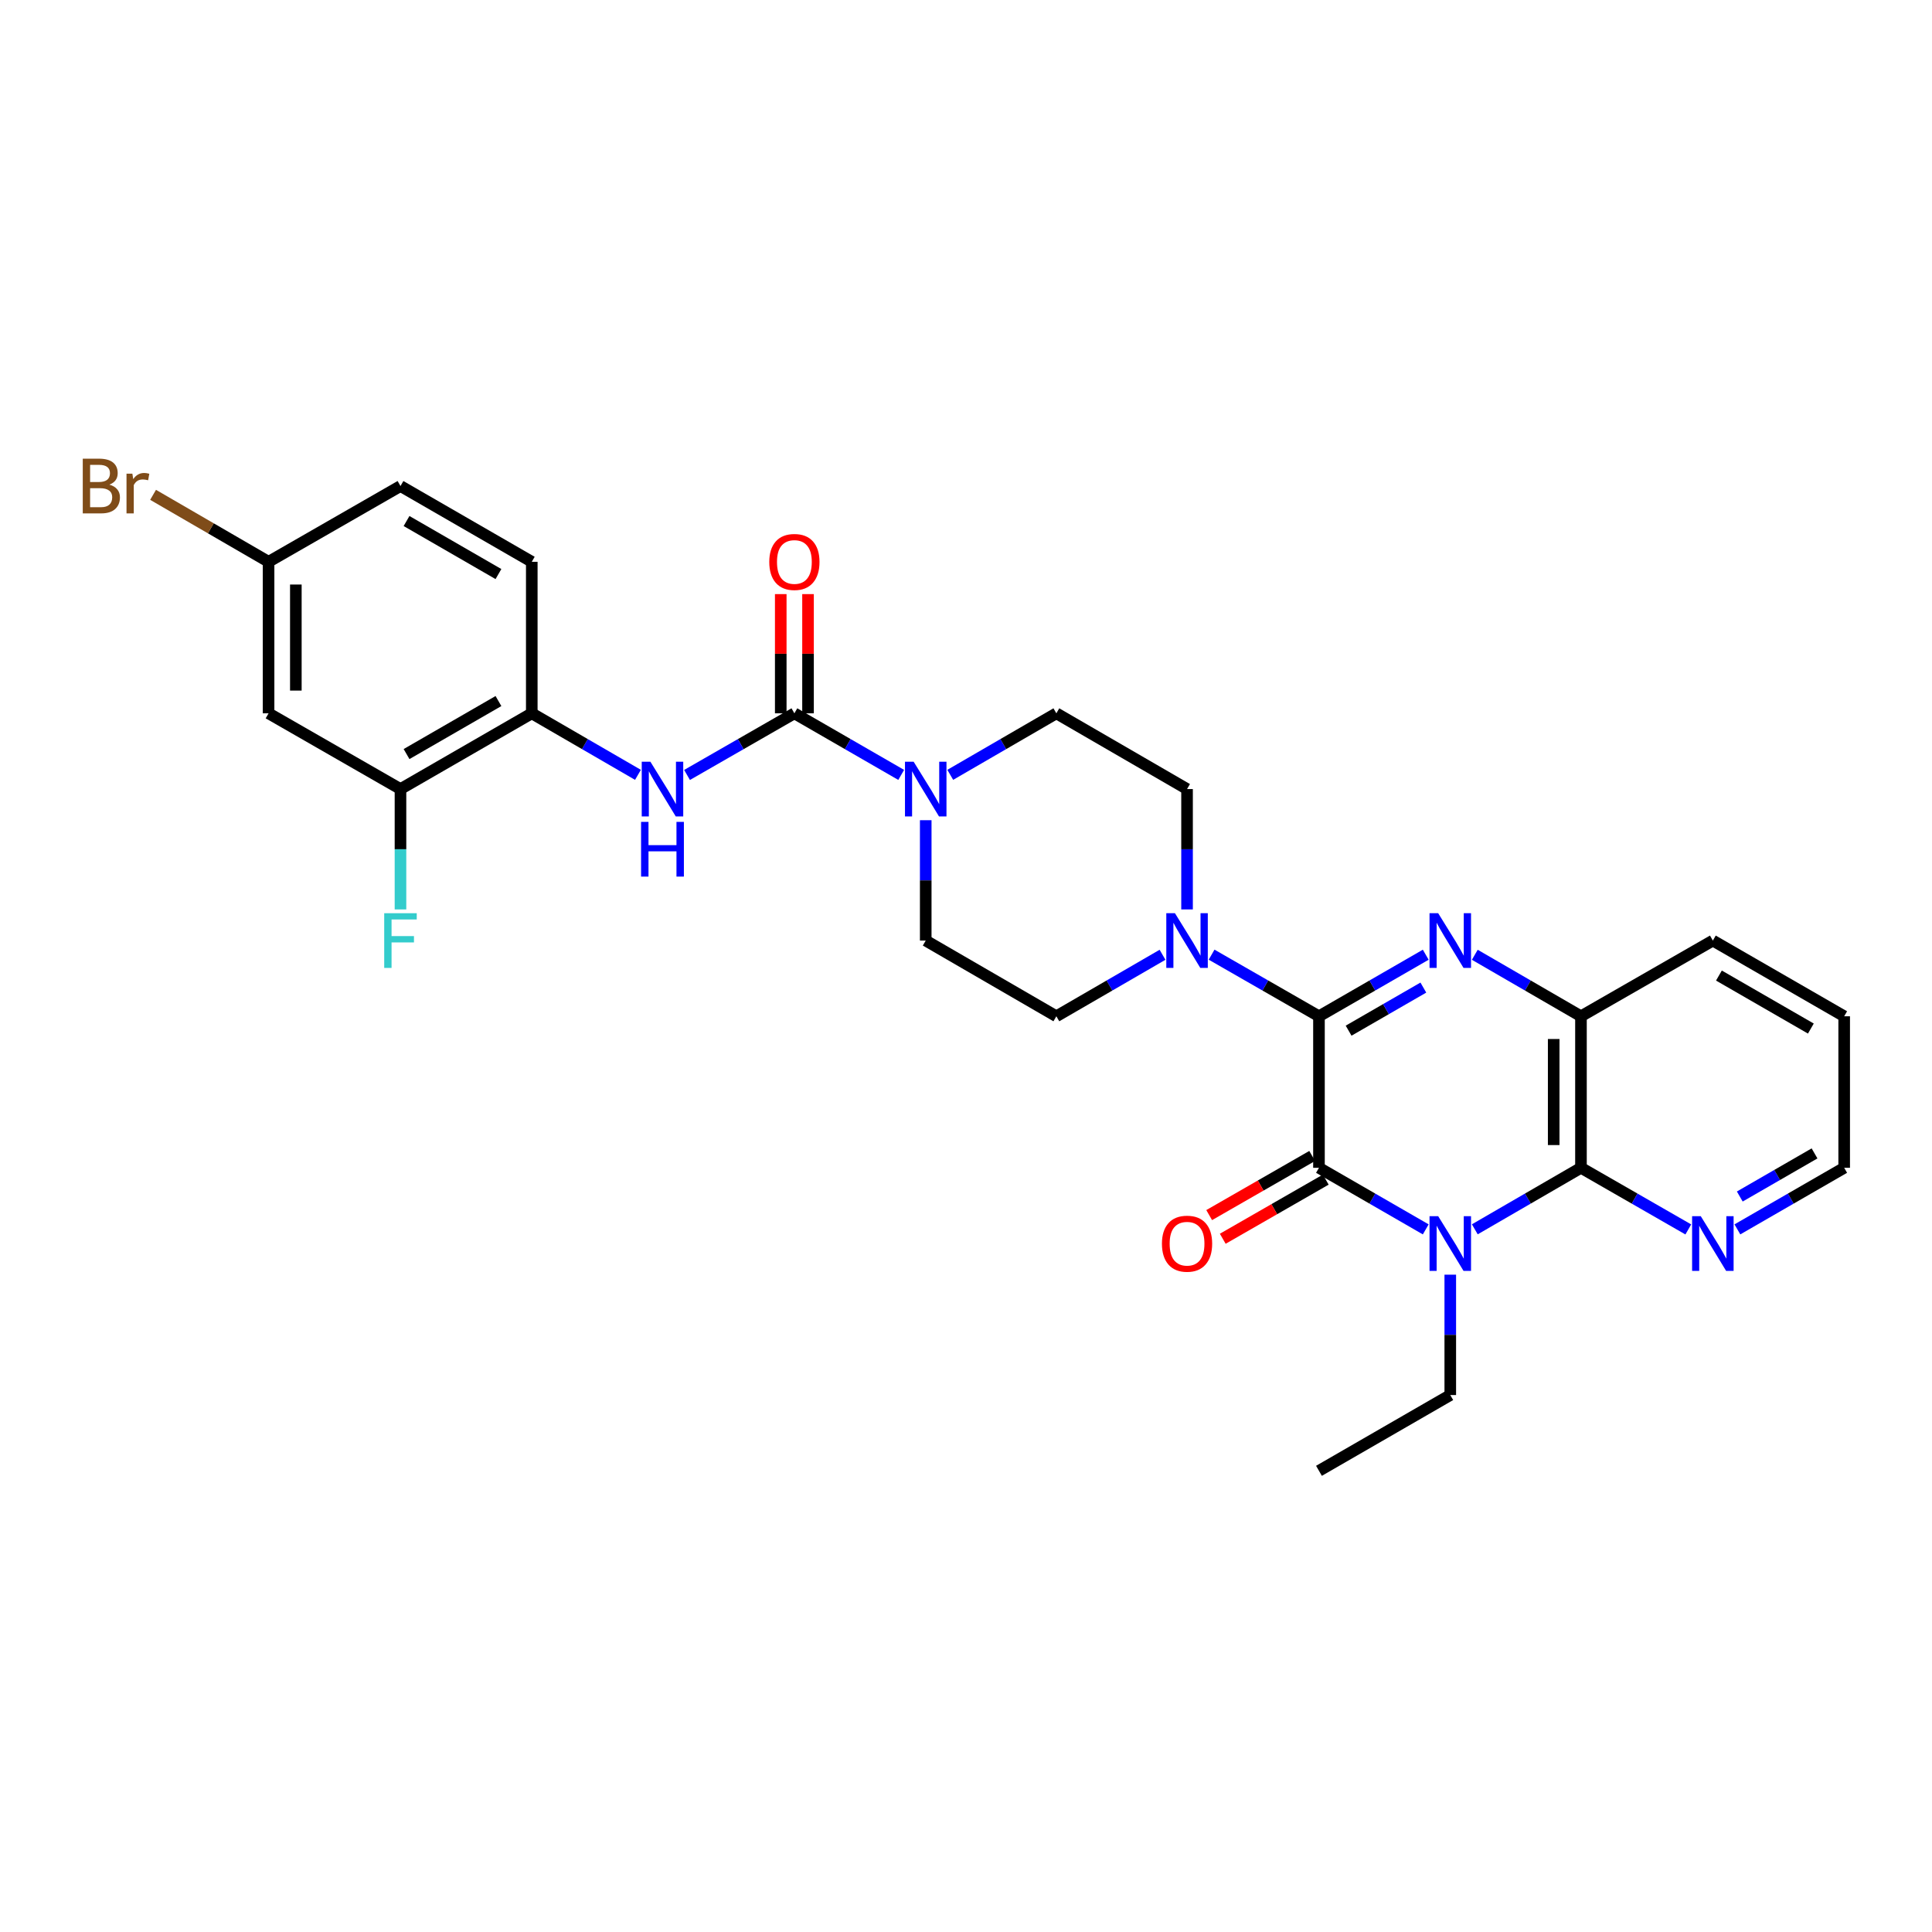 <?xml version='1.0' encoding='iso-8859-1'?>
<svg version='1.1' baseProfile='full'
              xmlns='http://www.w3.org/2000/svg'
                      xmlns:rdkit='http://www.rdkit.org/xml'
                      xmlns:xlink='http://www.w3.org/1999/xlink'
                  xml:space='preserve'
width='1000px' height='1000px' viewBox='0 0 1000 1000'>
<!-- END OF HEADER -->
<rect style='opacity:1.0;fill:#FFFFFF;stroke:none' width='1000' height='1000' x='0' y='0'> </rect>
<path class='bond-1' d='M 682.695,526.025 L 682.695,604.448' style='fill:none;fill-rule:evenodd;stroke:#000000;stroke-width:6px;stroke-linecap:butt;stroke-linejoin:miter;stroke-opacity:1' />
<path class='bond-2' d='M 682.695,526.025 L 710.327,510.093' style='fill:none;fill-rule:evenodd;stroke:#000000;stroke-width:6px;stroke-linecap:butt;stroke-linejoin:miter;stroke-opacity:1' />
<path class='bond-2' d='M 710.327,510.093 L 737.96,494.161' style='fill:none;fill-rule:evenodd;stroke:#0000FF;stroke-width:6px;stroke-linecap:butt;stroke-linejoin:miter;stroke-opacity:1' />
<path class='bond-2' d='M 698.037,533.477 L 717.38,522.324' style='fill:none;fill-rule:evenodd;stroke:#000000;stroke-width:6px;stroke-linecap:butt;stroke-linejoin:miter;stroke-opacity:1' />
<path class='bond-2' d='M 717.38,522.324 L 736.722,511.172' style='fill:none;fill-rule:evenodd;stroke:#0000FF;stroke-width:6px;stroke-linecap:butt;stroke-linejoin:miter;stroke-opacity:1' />
<path class='bond-5' d='M 682.695,526.025 L 654.909,510.078' style='fill:none;fill-rule:evenodd;stroke:#000000;stroke-width:6px;stroke-linecap:butt;stroke-linejoin:miter;stroke-opacity:1' />
<path class='bond-5' d='M 654.909,510.078 L 627.122,494.131' style='fill:none;fill-rule:evenodd;stroke:#0000FF;stroke-width:6px;stroke-linecap:butt;stroke-linejoin:miter;stroke-opacity:1' />
<path class='bond-0' d='M 737.96,636.325 L 710.327,620.386' style='fill:none;fill-rule:evenodd;stroke:#0000FF;stroke-width:6px;stroke-linecap:butt;stroke-linejoin:miter;stroke-opacity:1' />
<path class='bond-0' d='M 710.327,620.386 L 682.695,604.448' style='fill:none;fill-rule:evenodd;stroke:#000000;stroke-width:6px;stroke-linecap:butt;stroke-linejoin:miter;stroke-opacity:1' />
<path class='bond-20' d='M 750.661,659.771 L 750.661,690.922' style='fill:none;fill-rule:evenodd;stroke:#0000FF;stroke-width:6px;stroke-linecap:butt;stroke-linejoin:miter;stroke-opacity:1' />
<path class='bond-20' d='M 750.661,690.922 L 750.661,722.073' style='fill:none;fill-rule:evenodd;stroke:#000000;stroke-width:6px;stroke-linecap:butt;stroke-linejoin:miter;stroke-opacity:1' />
<path class='bond-30' d='M 763.356,636.294 L 790.831,620.371' style='fill:none;fill-rule:evenodd;stroke:#0000FF;stroke-width:6px;stroke-linecap:butt;stroke-linejoin:miter;stroke-opacity:1' />
<path class='bond-30' d='M 790.831,620.371 L 818.306,604.448' style='fill:none;fill-rule:evenodd;stroke:#000000;stroke-width:6px;stroke-linecap:butt;stroke-linejoin:miter;stroke-opacity:1' />
<path class='bond-13' d='M 679.18,598.325 L 652.524,613.63' style='fill:none;fill-rule:evenodd;stroke:#000000;stroke-width:6px;stroke-linecap:butt;stroke-linejoin:miter;stroke-opacity:1' />
<path class='bond-13' d='M 652.524,613.63 L 625.868,628.935' style='fill:none;fill-rule:evenodd;stroke:#FF0000;stroke-width:6px;stroke-linecap:butt;stroke-linejoin:miter;stroke-opacity:1' />
<path class='bond-13' d='M 686.21,610.57 L 659.554,625.874' style='fill:none;fill-rule:evenodd;stroke:#000000;stroke-width:6px;stroke-linecap:butt;stroke-linejoin:miter;stroke-opacity:1' />
<path class='bond-13' d='M 659.554,625.874 L 632.898,641.179' style='fill:none;fill-rule:evenodd;stroke:#FF0000;stroke-width:6px;stroke-linecap:butt;stroke-linejoin:miter;stroke-opacity:1' />
<path class='bond-6' d='M 763.356,494.191 L 790.831,510.108' style='fill:none;fill-rule:evenodd;stroke:#0000FF;stroke-width:6px;stroke-linecap:butt;stroke-linejoin:miter;stroke-opacity:1' />
<path class='bond-6' d='M 790.831,510.108 L 818.306,526.025' style='fill:none;fill-rule:evenodd;stroke:#000000;stroke-width:6px;stroke-linecap:butt;stroke-linejoin:miter;stroke-opacity:1' />
<path class='bond-3' d='M 818.306,604.448 L 818.306,526.025' style='fill:none;fill-rule:evenodd;stroke:#000000;stroke-width:6px;stroke-linecap:butt;stroke-linejoin:miter;stroke-opacity:1' />
<path class='bond-3' d='M 804.187,592.684 L 804.187,537.788' style='fill:none;fill-rule:evenodd;stroke:#000000;stroke-width:6px;stroke-linecap:butt;stroke-linejoin:miter;stroke-opacity:1' />
<path class='bond-11' d='M 818.306,604.448 L 846.085,620.4' style='fill:none;fill-rule:evenodd;stroke:#000000;stroke-width:6px;stroke-linecap:butt;stroke-linejoin:miter;stroke-opacity:1' />
<path class='bond-11' d='M 846.085,620.4 L 873.863,636.353' style='fill:none;fill-rule:evenodd;stroke:#0000FF;stroke-width:6px;stroke-linecap:butt;stroke-linejoin:miter;stroke-opacity:1' />
<path class='bond-4' d='M 411.173,369.212 L 438.814,385.151' style='fill:none;fill-rule:evenodd;stroke:#000000;stroke-width:6px;stroke-linecap:butt;stroke-linejoin:miter;stroke-opacity:1' />
<path class='bond-4' d='M 438.814,385.151 L 466.454,401.09' style='fill:none;fill-rule:evenodd;stroke:#0000FF;stroke-width:6px;stroke-linecap:butt;stroke-linejoin:miter;stroke-opacity:1' />
<path class='bond-8' d='M 411.173,369.212 L 383.391,385.165' style='fill:none;fill-rule:evenodd;stroke:#000000;stroke-width:6px;stroke-linecap:butt;stroke-linejoin:miter;stroke-opacity:1' />
<path class='bond-8' d='M 383.391,385.165 L 355.609,401.118' style='fill:none;fill-rule:evenodd;stroke:#0000FF;stroke-width:6px;stroke-linecap:butt;stroke-linejoin:miter;stroke-opacity:1' />
<path class='bond-14' d='M 418.233,369.212 L 418.233,338.361' style='fill:none;fill-rule:evenodd;stroke:#000000;stroke-width:6px;stroke-linecap:butt;stroke-linejoin:miter;stroke-opacity:1' />
<path class='bond-14' d='M 418.233,338.361 L 418.233,307.51' style='fill:none;fill-rule:evenodd;stroke:#FF0000;stroke-width:6px;stroke-linecap:butt;stroke-linejoin:miter;stroke-opacity:1' />
<path class='bond-14' d='M 404.114,369.212 L 404.114,338.361' style='fill:none;fill-rule:evenodd;stroke:#000000;stroke-width:6px;stroke-linecap:butt;stroke-linejoin:miter;stroke-opacity:1' />
<path class='bond-14' d='M 404.114,338.361 L 404.114,307.51' style='fill:none;fill-rule:evenodd;stroke:#FF0000;stroke-width:6px;stroke-linecap:butt;stroke-linejoin:miter;stroke-opacity:1' />
<path class='bond-15' d='M 601.72,494.191 L 574.245,510.108' style='fill:none;fill-rule:evenodd;stroke:#0000FF;stroke-width:6px;stroke-linecap:butt;stroke-linejoin:miter;stroke-opacity:1' />
<path class='bond-15' d='M 574.245,510.108 L 546.769,526.025' style='fill:none;fill-rule:evenodd;stroke:#000000;stroke-width:6px;stroke-linecap:butt;stroke-linejoin:miter;stroke-opacity:1' />
<path class='bond-16' d='M 614.414,470.717 L 614.414,439.566' style='fill:none;fill-rule:evenodd;stroke:#0000FF;stroke-width:6px;stroke-linecap:butt;stroke-linejoin:miter;stroke-opacity:1' />
<path class='bond-16' d='M 614.414,439.566 L 614.414,408.415' style='fill:none;fill-rule:evenodd;stroke:#000000;stroke-width:6px;stroke-linecap:butt;stroke-linejoin:miter;stroke-opacity:1' />
<path class='bond-25' d='M 818.306,526.025 L 886.571,486.837' style='fill:none;fill-rule:evenodd;stroke:#000000;stroke-width:6px;stroke-linecap:butt;stroke-linejoin:miter;stroke-opacity:1' />
<path class='bond-7' d='M 491.85,401.055 L 519.309,385.133' style='fill:none;fill-rule:evenodd;stroke:#0000FF;stroke-width:6px;stroke-linecap:butt;stroke-linejoin:miter;stroke-opacity:1' />
<path class='bond-7' d='M 519.309,385.133 L 546.769,369.212' style='fill:none;fill-rule:evenodd;stroke:#000000;stroke-width:6px;stroke-linecap:butt;stroke-linejoin:miter;stroke-opacity:1' />
<path class='bond-29' d='M 479.156,424.536 L 479.156,455.687' style='fill:none;fill-rule:evenodd;stroke:#0000FF;stroke-width:6px;stroke-linecap:butt;stroke-linejoin:miter;stroke-opacity:1' />
<path class='bond-29' d='M 479.156,455.687 L 479.156,486.837' style='fill:none;fill-rule:evenodd;stroke:#000000;stroke-width:6px;stroke-linecap:butt;stroke-linejoin:miter;stroke-opacity:1' />
<path class='bond-9' d='M 330.206,401.059 L 302.727,385.135' style='fill:none;fill-rule:evenodd;stroke:#0000FF;stroke-width:6px;stroke-linecap:butt;stroke-linejoin:miter;stroke-opacity:1' />
<path class='bond-9' d='M 302.727,385.135 L 275.248,369.212' style='fill:none;fill-rule:evenodd;stroke:#000000;stroke-width:6px;stroke-linecap:butt;stroke-linejoin:miter;stroke-opacity:1' />
<path class='bond-10' d='M 275.248,369.212 L 207.289,408.415' style='fill:none;fill-rule:evenodd;stroke:#000000;stroke-width:6px;stroke-linecap:butt;stroke-linejoin:miter;stroke-opacity:1' />
<path class='bond-10' d='M 257.999,362.862 L 210.428,390.305' style='fill:none;fill-rule:evenodd;stroke:#000000;stroke-width:6px;stroke-linecap:butt;stroke-linejoin:miter;stroke-opacity:1' />
<path class='bond-19' d='M 275.248,369.212 L 275.248,290.789' style='fill:none;fill-rule:evenodd;stroke:#000000;stroke-width:6px;stroke-linecap:butt;stroke-linejoin:miter;stroke-opacity:1' />
<path class='bond-12' d='M 207.289,408.415 L 139.009,369.212' style='fill:none;fill-rule:evenodd;stroke:#000000;stroke-width:6px;stroke-linecap:butt;stroke-linejoin:miter;stroke-opacity:1' />
<path class='bond-22' d='M 207.289,408.415 L 207.289,439.566' style='fill:none;fill-rule:evenodd;stroke:#000000;stroke-width:6px;stroke-linecap:butt;stroke-linejoin:miter;stroke-opacity:1' />
<path class='bond-22' d='M 207.289,439.566 L 207.289,470.717' style='fill:none;fill-rule:evenodd;stroke:#33CCCC;stroke-width:6px;stroke-linecap:butt;stroke-linejoin:miter;stroke-opacity:1' />
<path class='bond-31' d='M 899.273,636.325 L 926.909,620.386' style='fill:none;fill-rule:evenodd;stroke:#0000FF;stroke-width:6px;stroke-linecap:butt;stroke-linejoin:miter;stroke-opacity:1' />
<path class='bond-31' d='M 926.909,620.386 L 954.545,604.448' style='fill:none;fill-rule:evenodd;stroke:#000000;stroke-width:6px;stroke-linecap:butt;stroke-linejoin:miter;stroke-opacity:1' />
<path class='bond-31' d='M 900.51,619.313 L 919.855,608.156' style='fill:none;fill-rule:evenodd;stroke:#0000FF;stroke-width:6px;stroke-linecap:butt;stroke-linejoin:miter;stroke-opacity:1' />
<path class='bond-31' d='M 919.855,608.156 L 939.201,596.999' style='fill:none;fill-rule:evenodd;stroke:#000000;stroke-width:6px;stroke-linecap:butt;stroke-linejoin:miter;stroke-opacity:1' />
<path class='bond-32' d='M 139.009,369.212 L 139.009,290.789' style='fill:none;fill-rule:evenodd;stroke:#000000;stroke-width:6px;stroke-linecap:butt;stroke-linejoin:miter;stroke-opacity:1' />
<path class='bond-32' d='M 153.128,357.448 L 153.128,302.553' style='fill:none;fill-rule:evenodd;stroke:#000000;stroke-width:6px;stroke-linecap:butt;stroke-linejoin:miter;stroke-opacity:1' />
<path class='bond-18' d='M 546.769,526.025 L 479.156,486.837' style='fill:none;fill-rule:evenodd;stroke:#000000;stroke-width:6px;stroke-linecap:butt;stroke-linejoin:miter;stroke-opacity:1' />
<path class='bond-17' d='M 614.414,408.415 L 546.769,369.212' style='fill:none;fill-rule:evenodd;stroke:#000000;stroke-width:6px;stroke-linecap:butt;stroke-linejoin:miter;stroke-opacity:1' />
<path class='bond-23' d='M 275.248,290.789 L 207.289,251.57' style='fill:none;fill-rule:evenodd;stroke:#000000;stroke-width:6px;stroke-linecap:butt;stroke-linejoin:miter;stroke-opacity:1' />
<path class='bond-23' d='M 257.997,297.135 L 210.426,269.682' style='fill:none;fill-rule:evenodd;stroke:#000000;stroke-width:6px;stroke-linecap:butt;stroke-linejoin:miter;stroke-opacity:1' />
<path class='bond-27' d='M 750.661,722.073 L 682.695,761.292' style='fill:none;fill-rule:evenodd;stroke:#000000;stroke-width:6px;stroke-linecap:butt;stroke-linejoin:miter;stroke-opacity:1' />
<path class='bond-21' d='M 139.009,290.789 L 207.289,251.57' style='fill:none;fill-rule:evenodd;stroke:#000000;stroke-width:6px;stroke-linecap:butt;stroke-linejoin:miter;stroke-opacity:1' />
<path class='bond-24' d='M 139.009,290.789 L 109.121,273.457' style='fill:none;fill-rule:evenodd;stroke:#000000;stroke-width:6px;stroke-linecap:butt;stroke-linejoin:miter;stroke-opacity:1' />
<path class='bond-24' d='M 109.121,273.457 L 79.234,256.125' style='fill:none;fill-rule:evenodd;stroke:#7F4C19;stroke-width:6px;stroke-linecap:butt;stroke-linejoin:miter;stroke-opacity:1' />
<path class='bond-28' d='M 886.571,486.837 L 954.545,526.025' style='fill:none;fill-rule:evenodd;stroke:#000000;stroke-width:6px;stroke-linecap:butt;stroke-linejoin:miter;stroke-opacity:1' />
<path class='bond-28' d='M 889.715,504.947 L 937.298,532.379' style='fill:none;fill-rule:evenodd;stroke:#000000;stroke-width:6px;stroke-linecap:butt;stroke-linejoin:miter;stroke-opacity:1' />
<path class='bond-26' d='M 954.545,604.448 L 954.545,526.025' style='fill:none;fill-rule:evenodd;stroke:#000000;stroke-width:6px;stroke-linecap:butt;stroke-linejoin:miter;stroke-opacity:1' />
<path  class='atom-1' d='M 744.401 629.491
L 753.681 644.491
Q 754.601 645.971, 756.081 648.651
Q 757.561 651.331, 757.641 651.491
L 757.641 629.491
L 761.401 629.491
L 761.401 657.811
L 757.521 657.811
L 747.561 641.411
Q 746.401 639.491, 745.161 637.291
Q 743.961 635.091, 743.601 634.411
L 743.601 657.811
L 739.921 657.811
L 739.921 629.491
L 744.401 629.491
' fill='#0000FF'/>
<path  class='atom-3' d='M 744.401 472.677
L 753.681 487.677
Q 754.601 489.157, 756.081 491.837
Q 757.561 494.517, 757.641 494.677
L 757.641 472.677
L 761.401 472.677
L 761.401 500.997
L 757.521 500.997
L 747.561 484.597
Q 746.401 482.677, 745.161 480.477
Q 743.961 478.277, 743.601 477.597
L 743.601 500.997
L 739.921 500.997
L 739.921 472.677
L 744.401 472.677
' fill='#0000FF'/>
<path  class='atom-6' d='M 608.154 472.677
L 617.434 487.677
Q 618.354 489.157, 619.834 491.837
Q 621.314 494.517, 621.394 494.677
L 621.394 472.677
L 625.154 472.677
L 625.154 500.997
L 621.274 500.997
L 611.314 484.597
Q 610.154 482.677, 608.914 480.477
Q 607.714 478.277, 607.354 477.597
L 607.354 500.997
L 603.674 500.997
L 603.674 472.677
L 608.154 472.677
' fill='#0000FF'/>
<path  class='atom-8' d='M 472.896 394.255
L 482.176 409.255
Q 483.096 410.735, 484.576 413.415
Q 486.056 416.095, 486.136 416.255
L 486.136 394.255
L 489.896 394.255
L 489.896 422.575
L 486.016 422.575
L 476.056 406.175
Q 474.896 404.255, 473.656 402.055
Q 472.456 399.855, 472.096 399.175
L 472.096 422.575
L 468.416 422.575
L 468.416 394.255
L 472.896 394.255
' fill='#0000FF'/>
<path  class='atom-9' d='M 336.641 394.255
L 345.921 409.255
Q 346.841 410.735, 348.321 413.415
Q 349.801 416.095, 349.881 416.255
L 349.881 394.255
L 353.641 394.255
L 353.641 422.575
L 349.761 422.575
L 339.801 406.175
Q 338.641 404.255, 337.401 402.055
Q 336.201 399.855, 335.841 399.175
L 335.841 422.575
L 332.161 422.575
L 332.161 394.255
L 336.641 394.255
' fill='#0000FF'/>
<path  class='atom-9' d='M 331.821 425.407
L 335.661 425.407
L 335.661 437.447
L 350.141 437.447
L 350.141 425.407
L 353.981 425.407
L 353.981 453.727
L 350.141 453.727
L 350.141 440.647
L 335.661 440.647
L 335.661 453.727
L 331.821 453.727
L 331.821 425.407
' fill='#0000FF'/>
<path  class='atom-12' d='M 880.311 629.491
L 889.591 644.491
Q 890.511 645.971, 891.991 648.651
Q 893.471 651.331, 893.551 651.491
L 893.551 629.491
L 897.311 629.491
L 897.311 657.811
L 893.431 657.811
L 883.471 641.411
Q 882.311 639.491, 881.071 637.291
Q 879.871 635.091, 879.511 634.411
L 879.511 657.811
L 875.831 657.811
L 875.831 629.491
L 880.311 629.491
' fill='#0000FF'/>
<path  class='atom-14' d='M 601.414 643.731
Q 601.414 636.931, 604.774 633.131
Q 608.134 629.331, 614.414 629.331
Q 620.694 629.331, 624.054 633.131
Q 627.414 636.931, 627.414 643.731
Q 627.414 650.611, 624.014 654.531
Q 620.614 658.411, 614.414 658.411
Q 608.174 658.411, 604.774 654.531
Q 601.414 650.651, 601.414 643.731
M 614.414 655.211
Q 618.734 655.211, 621.054 652.331
Q 623.414 649.411, 623.414 643.731
Q 623.414 638.171, 621.054 635.371
Q 618.734 632.531, 614.414 632.531
Q 610.094 632.531, 607.734 635.331
Q 605.414 638.131, 605.414 643.731
Q 605.414 649.451, 607.734 652.331
Q 610.094 655.211, 614.414 655.211
' fill='#FF0000'/>
<path  class='atom-15' d='M 398.173 290.869
Q 398.173 284.069, 401.533 280.269
Q 404.893 276.469, 411.173 276.469
Q 417.453 276.469, 420.813 280.269
Q 424.173 284.069, 424.173 290.869
Q 424.173 297.749, 420.773 301.669
Q 417.373 305.549, 411.173 305.549
Q 404.933 305.549, 401.533 301.669
Q 398.173 297.789, 398.173 290.869
M 411.173 302.349
Q 415.493 302.349, 417.813 299.469
Q 420.173 296.549, 420.173 290.869
Q 420.173 285.309, 417.813 282.509
Q 415.493 279.669, 411.173 279.669
Q 406.853 279.669, 404.493 282.469
Q 402.173 285.269, 402.173 290.869
Q 402.173 296.589, 404.493 299.469
Q 406.853 302.349, 411.173 302.349
' fill='#FF0000'/>
<path  class='atom-23' d='M 198.869 472.677
L 215.709 472.677
L 215.709 475.917
L 202.669 475.917
L 202.669 484.517
L 214.269 484.517
L 214.269 487.797
L 202.669 487.797
L 202.669 500.997
L 198.869 500.997
L 198.869 472.677
' fill='#33CCCC'/>
<path  class='atom-25' d='M 56.599 250.85
Q 59.319 251.61, 60.679 253.29
Q 62.08 254.93, 62.08 257.37
Q 62.08 261.29, 59.559 263.53
Q 57.08 265.73, 52.359 265.73
L 42.84 265.73
L 42.84 237.41
L 51.2 237.41
Q 56.039 237.41, 58.48 239.37
Q 60.919 241.33, 60.919 244.93
Q 60.919 249.21, 56.599 250.85
M 46.639 240.61
L 46.639 249.49
L 51.2 249.49
Q 53.999 249.49, 55.44 248.37
Q 56.919 247.21, 56.919 244.93
Q 56.919 240.61, 51.2 240.61
L 46.639 240.61
M 52.359 262.53
Q 55.12 262.53, 56.599 261.21
Q 58.08 259.89, 58.08 257.37
Q 58.08 255.05, 56.44 253.89
Q 54.84 252.69, 51.76 252.69
L 46.639 252.69
L 46.639 262.53
L 52.359 262.53
' fill='#7F4C19'/>
<path  class='atom-25' d='M 68.519 245.17
L 68.96 248.01
Q 71.12 244.81, 74.639 244.81
Q 75.76 244.81, 77.279 245.21
L 76.68 248.57
Q 74.96 248.17, 73.999 248.17
Q 72.32 248.17, 71.2 248.85
Q 70.12 249.49, 69.24 251.05
L 69.24 265.73
L 65.48 265.73
L 65.48 245.17
L 68.519 245.17
' fill='#7F4C19'/>
</svg>
